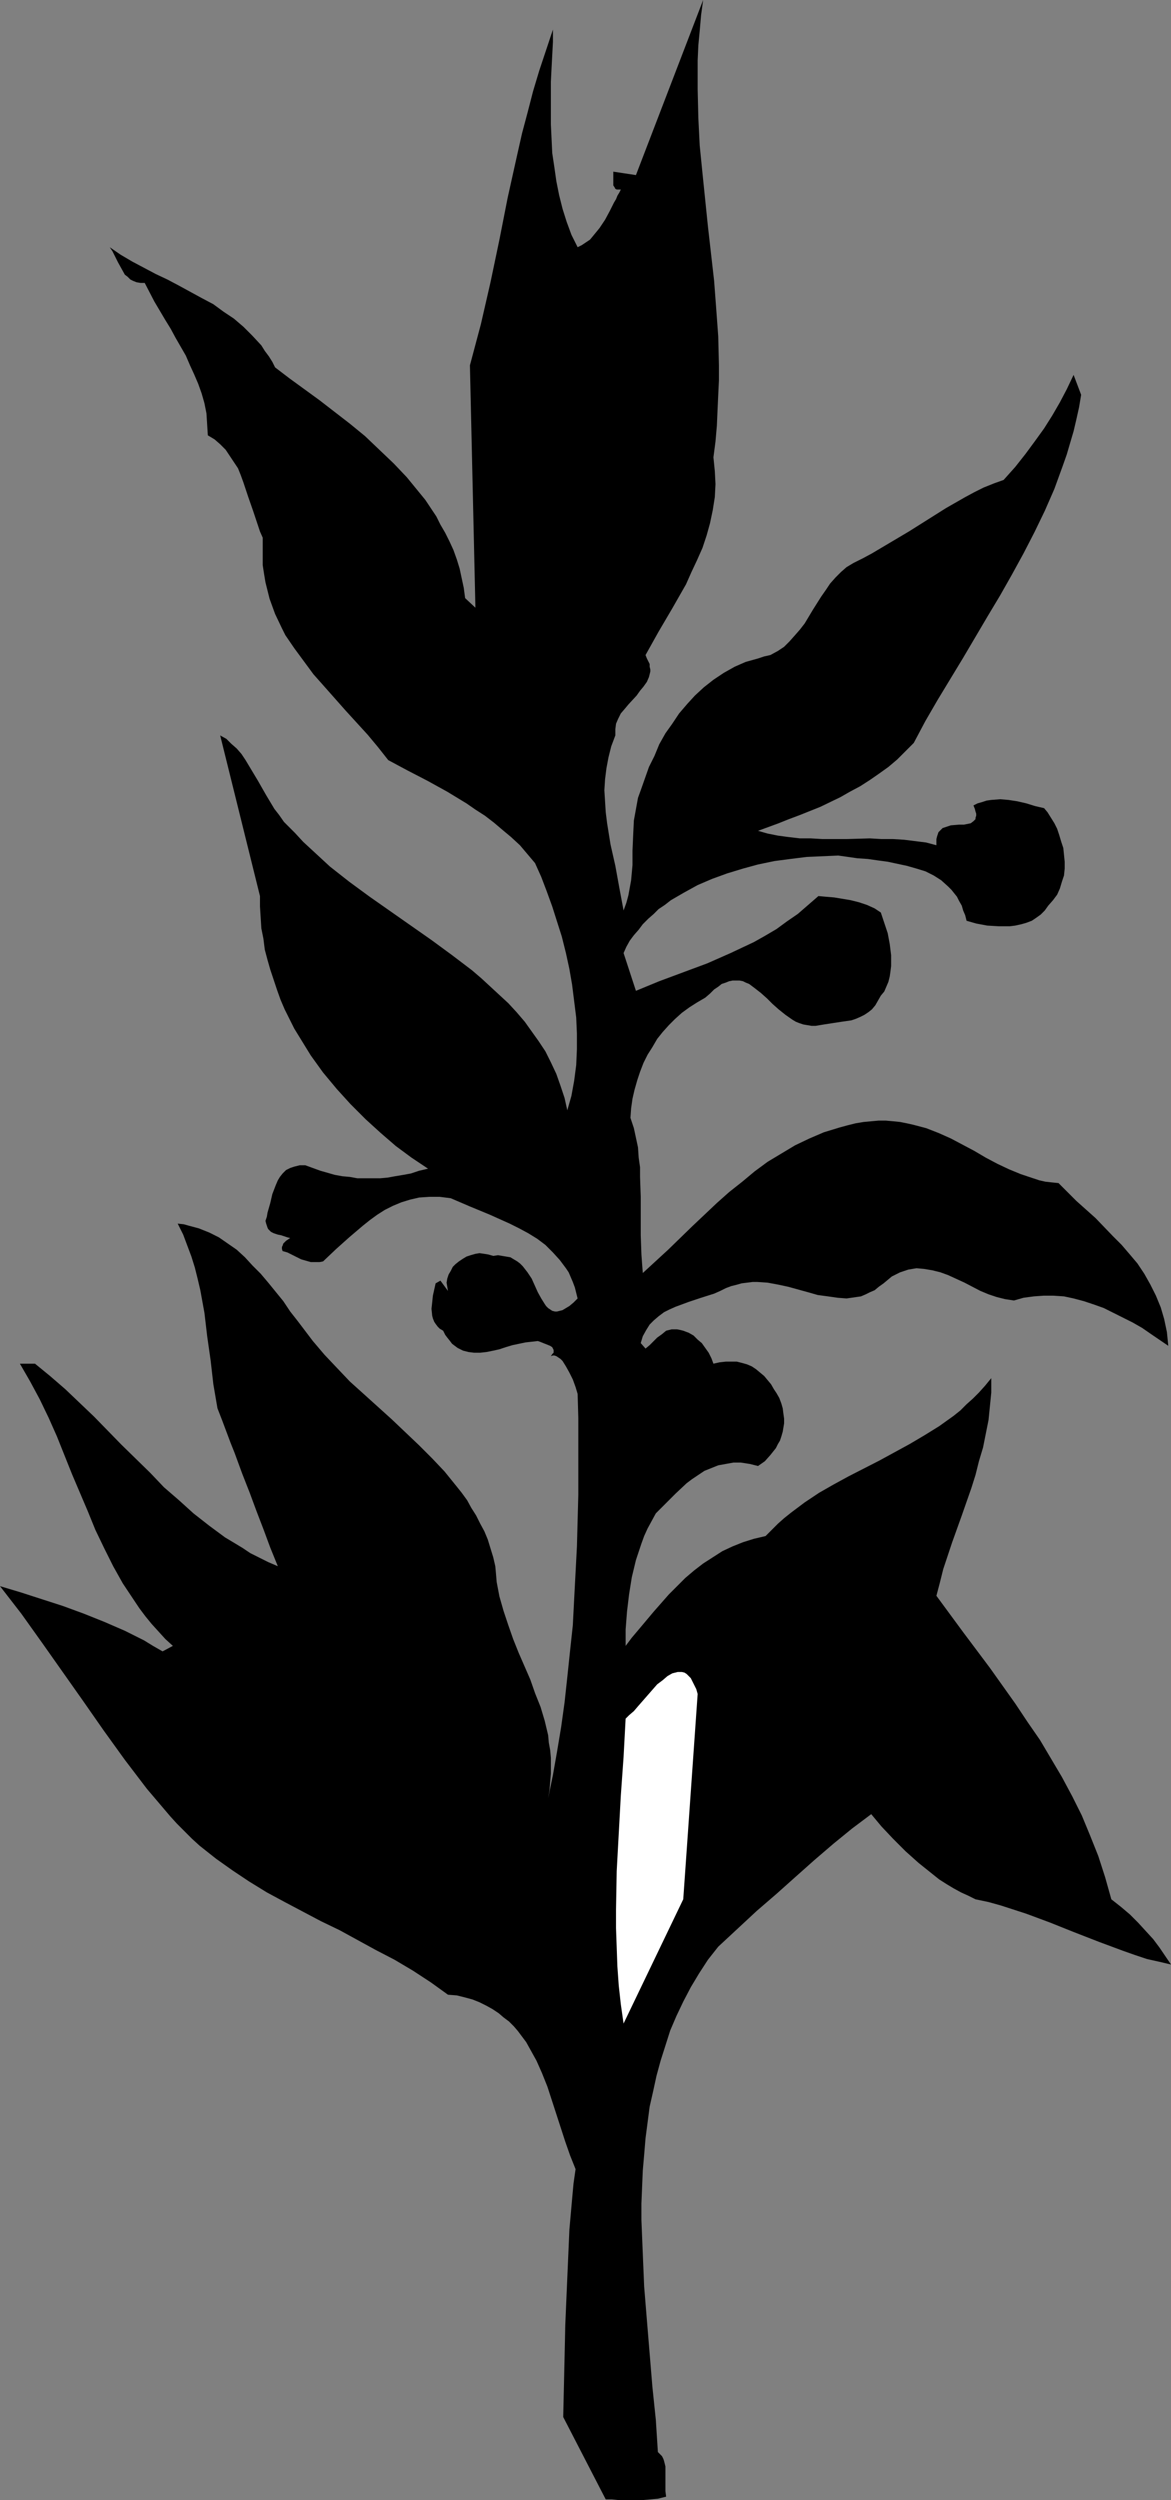 <?xml version="1.0" encoding="UTF-8" standalone="no"?>
<svg
   version="1.0"
   width="72.972mm"
   height="155.668mm"
   id="svg2"
   sodipodi:docname="Plant - Silhouette 1.wmf"
   xmlns:inkscape="http://www.inkscape.org/namespaces/inkscape"
   xmlns:sodipodi="http://sodipodi.sourceforge.net/DTD/sodipodi-0.dtd"
   xmlns="http://www.w3.org/2000/svg"
   xmlns:svg="http://www.w3.org/2000/svg">
  <rect width="100%" height="100%" fill="#808080" stroke="none"/>
  <sodipodi:namedview
     id="namedview2"
     pagecolor="#ffffff"
     bordercolor="#000000"
     borderopacity="0.25"
     inkscape:showpageshadow="2"
     inkscape:pageopacity="0.0"
     inkscape:pagecheckerboard="0"
     inkscape:deskcolor="#d1d1d1"
     inkscape:document-units="mm" />
  <defs
     id="defs1">
    <pattern
       id="WMFhbasepattern"
       patternUnits="userSpaceOnUse"
       width="6"
       height="6"
       x="0"
       y="0" />
  </defs>
  <path
     style="fill:#000000;fill-opacity:1;fill-rule:evenodd;stroke:none"
     d="m 168.032,107.62 0.162,1.616 0.162,1.616 0.162,3.07 -0.162,3.07 -0.485,3.07 -0.646,3.07 -0.808,2.909 -0.969,2.909 -1.293,2.909 -1.293,2.747 -1.293,2.909 -3.231,5.656 -3.231,5.494 -3.07,5.494 0.323,0.808 0.323,0.646 0.323,0.646 v 0.646 l 0.162,0.646 v 0.485 l -0.323,1.293 -0.485,1.131 -0.808,1.131 -0.808,0.97 -0.808,1.131 -1.939,2.101 -0.808,0.97 -0.969,1.131 -0.646,1.293 -0.485,1.131 -0.162,1.293 v 0.646 0.808 l -0.969,2.585 -0.646,2.585 -0.485,2.585 -0.323,2.585 -0.162,2.585 0.162,2.585 0.162,2.585 0.323,2.585 0.808,5.009 1.131,5.009 0.969,5.333 0.485,2.585 0.485,2.585 0.646,-1.778 0.485,-1.778 0.323,-1.778 0.323,-1.778 0.323,-3.555 v -3.393 l 0.162,-3.717 0.162,-3.393 0.323,-1.778 0.323,-1.778 0.323,-1.778 0.646,-1.778 0.969,-2.747 0.969,-2.747 1.293,-2.585 1.131,-2.747 1.454,-2.585 1.616,-2.262 1.616,-2.424 1.939,-2.262 1.777,-1.939 2.1,-1.939 2.262,-1.778 2.424,-1.616 2.585,-1.454 2.585,-1.131 2.908,-0.808 1.454,-0.485 1.454,-0.323 1.777,-0.97 1.454,-0.97 1.293,-1.293 1.293,-1.454 1.131,-1.293 1.131,-1.454 1.939,-3.232 1.939,-3.07 1.131,-1.616 0.969,-1.454 1.293,-1.454 1.293,-1.293 1.293,-1.131 1.616,-0.97 2.262,-1.131 2.1,-1.131 4.362,-2.585 4.362,-2.585 4.362,-2.747 4.362,-2.747 4.524,-2.585 2.1,-1.131 2.262,-1.131 2.424,-0.97 2.262,-0.808 2.747,-3.07 2.424,-3.07 2.262,-3.07 2.1,-2.909 1.939,-3.07 1.777,-3.07 1.616,-3.07 1.616,-3.393 1.777,4.686 -0.485,2.909 -0.646,2.909 -0.646,2.747 -0.808,2.747 -0.808,2.747 -0.969,2.747 -1.939,5.333 -2.262,5.171 -2.424,5.009 -2.585,5.009 -2.747,5.009 -2.747,4.848 -2.908,4.848 -5.816,9.857 -5.978,9.857 -2.908,5.009 -2.747,5.171 -1.939,1.939 -1.939,1.939 -2.1,1.778 -2.262,1.616 -2.1,1.454 -2.262,1.454 -2.424,1.293 -2.262,1.293 -4.686,2.262 -4.847,1.939 -2.585,0.97 -2.424,0.97 -4.847,1.778 2.262,0.646 2.424,0.485 2.424,0.323 2.747,0.323 h 2.585 l 2.747,0.162 h 5.655 l 5.493,-0.162 2.747,0.162 h 2.747 l 2.585,0.162 2.585,0.323 2.585,0.323 2.424,0.646 v -0.808 -0.646 l 0.162,-0.646 0.162,-0.485 0.162,-0.485 0.323,-0.323 0.646,-0.646 0.969,-0.323 0.969,-0.323 1.939,-0.162 h 1.131 l 0.808,-0.162 0.808,-0.162 0.646,-0.485 0.162,-0.162 0.323,-0.323 v -0.323 l 0.162,-0.485 v -0.485 l -0.162,-0.485 -0.162,-0.646 -0.323,-0.808 0.969,-0.485 1.131,-0.323 0.969,-0.323 1.131,-0.162 2.1,-0.162 1.939,0.162 2.1,0.323 2.1,0.485 2.1,0.646 2.1,0.485 0.808,0.97 0.808,1.293 0.808,1.293 0.646,1.293 0.485,1.454 0.485,1.616 0.485,1.454 0.162,1.616 0.162,1.616 v 1.616 l -0.162,1.616 -0.485,1.454 -0.485,1.616 -0.646,1.454 -0.969,1.293 -1.131,1.293 -0.808,1.131 -0.969,0.97 -1.131,0.808 -0.969,0.646 -1.293,0.485 -1.131,0.323 -1.454,0.323 -1.293,0.162 h -1.293 -1.293 l -2.747,-0.162 -2.585,-0.485 -2.262,-0.646 -0.323,-1.293 -0.485,-1.131 -0.323,-1.131 -0.646,-1.131 -0.485,-0.97 -0.646,-0.808 -0.646,-0.808 -0.808,-0.808 -1.616,-1.454 -1.777,-1.131 -1.939,-0.97 -2.1,-0.646 -2.262,-0.646 -2.262,-0.485 -2.262,-0.485 -2.424,-0.323 -2.262,-0.323 -2.424,-0.162 -4.524,-0.646 -3.716,0.162 -3.716,0.162 -3.878,0.485 -3.716,0.485 -3.878,0.808 -3.555,0.97 -3.716,1.131 -3.555,1.293 -3.393,1.454 -3.231,1.778 -3.07,1.778 -1.454,1.131 -1.454,0.97 -1.131,1.131 -1.293,1.131 -1.293,1.293 -0.969,1.293 -1.131,1.293 -0.969,1.293 -0.808,1.454 -0.646,1.454 2.908,8.888 5.493,-2.262 5.655,-2.101 5.655,-2.101 5.493,-2.424 2.747,-1.293 2.747,-1.293 2.585,-1.454 2.747,-1.616 2.424,-1.778 2.585,-1.778 2.424,-2.101 2.424,-2.101 1.777,0.162 1.939,0.162 1.939,0.323 1.939,0.323 1.939,0.485 1.939,0.646 1.777,0.808 1.454,0.97 0.808,2.424 0.808,2.424 0.485,2.585 0.323,2.585 v 1.293 1.293 l -0.162,1.293 -0.162,1.131 -0.323,1.293 -0.485,1.131 -0.485,1.131 -0.808,0.97 -0.646,1.131 -0.646,1.131 -0.808,0.97 -0.808,0.646 -0.969,0.646 -0.969,0.485 -1.131,0.485 -0.969,0.323 -2.262,0.323 -2.1,0.323 -2.1,0.323 -1.939,0.323 h -0.969 l -0.969,-0.162 -0.969,-0.162 -0.969,-0.323 -0.808,-0.323 -0.808,-0.485 -1.616,-1.131 -1.616,-1.293 -1.454,-1.293 -1.293,-1.293 -1.454,-1.293 -1.454,-1.131 -1.293,-0.97 -0.808,-0.323 -0.646,-0.323 -0.808,-0.162 h -0.808 -0.808 l -0.808,0.162 -0.808,0.323 -0.969,0.323 -0.808,0.646 -0.969,0.646 -0.969,0.97 -1.131,0.97 -1.939,1.131 -1.777,1.131 -1.777,1.293 -1.616,1.454 -1.454,1.454 -1.454,1.616 -1.293,1.616 -1.131,1.939 -1.131,1.778 -0.969,1.939 -0.808,2.101 -0.646,1.939 -0.646,2.262 -0.485,2.101 -0.323,2.262 -0.162,2.262 0.808,2.424 0.485,2.262 0.485,2.262 0.162,2.424 0.323,2.262 v 2.262 l 0.162,4.686 v 4.525 4.525 l 0.162,4.525 0.162,2.262 0.162,2.101 5.978,-5.494 5.655,-5.494 5.816,-5.494 2.908,-2.585 3.07,-2.424 2.908,-2.424 3.07,-2.262 3.231,-1.939 3.231,-1.939 3.393,-1.616 3.393,-1.454 3.716,-1.131 1.777,-0.485 1.939,-0.485 1.939,-0.323 1.777,-0.162 1.777,-0.162 h 1.616 l 1.777,0.162 1.616,0.162 1.616,0.323 1.454,0.323 3.07,0.808 2.908,1.131 2.908,1.293 2.747,1.454 2.747,1.454 2.747,1.616 2.747,1.454 2.747,1.293 2.747,1.131 2.908,0.97 1.454,0.485 1.454,0.323 1.454,0.162 1.616,0.162 4.201,4.201 4.524,4.04 4.039,4.201 2.1,2.101 1.939,2.262 1.777,2.101 1.616,2.424 1.454,2.585 1.293,2.585 1.131,2.747 0.808,2.747 0.646,3.07 0.162,1.616 0.162,1.616 -4.039,-2.747 -2.1,-1.454 -2.262,-1.293 -2.262,-1.131 -2.262,-1.131 -2.262,-1.131 -2.262,-0.808 -2.424,-0.808 -2.424,-0.646 -2.262,-0.485 -2.424,-0.162 h -2.424 l -2.262,0.162 -2.424,0.323 -2.262,0.646 -2.1,-0.323 -1.939,-0.485 -1.939,-0.646 -1.939,-0.808 -3.716,-1.939 -3.878,-1.778 -1.777,-0.646 -1.939,-0.485 -1.939,-0.323 -1.777,-0.162 -0.969,0.162 -0.969,0.162 -0.969,0.323 -0.969,0.323 -0.969,0.485 -0.969,0.485 -0.969,0.808 -0.969,0.808 -1.131,0.808 -0.969,0.808 -1.131,0.485 -0.969,0.485 -1.131,0.485 -1.131,0.162 -1.131,0.162 -1.131,0.162 -2.1,-0.162 -2.262,-0.323 -2.424,-0.323 -2.262,-0.646 -4.686,-1.293 -2.262,-0.485 -2.585,-0.485 -2.424,-0.162 h -1.131 l -1.293,0.162 -1.293,0.162 -1.131,0.323 -1.293,0.323 -1.293,0.485 -1.293,0.646 -1.454,0.646 -3.07,0.97 -2.908,0.97 -3.07,1.131 -1.454,0.646 -1.293,0.646 -1.293,0.97 -1.131,0.97 -0.969,0.97 -0.808,1.293 -0.808,1.454 -0.485,1.616 1.131,1.293 0.969,-0.808 0.808,-0.808 0.969,-0.97 1.131,-0.808 0.969,-0.808 0.646,-0.162 0.646,-0.162 h 0.646 0.646 l 0.808,0.162 0.646,0.162 1.293,0.485 1.131,0.646 0.969,0.97 0.969,0.808 0.808,1.131 0.808,1.131 0.646,1.293 0.485,1.293 1.454,-0.323 1.454,-0.162 h 1.293 1.293 l 1.293,0.323 1.131,0.323 1.131,0.485 0.969,0.646 0.969,0.808 0.969,0.808 0.808,0.97 0.808,0.97 0.646,1.131 0.646,0.97 0.646,1.131 0.485,1.293 0.323,1.131 0.162,1.293 0.162,1.131 v 1.131 l -0.162,0.97 -0.162,0.97 -0.323,1.131 -0.323,0.97 -0.485,0.808 -0.485,0.97 -1.293,1.616 -1.293,1.454 -1.616,1.131 -1.939,-0.485 -2.1,-0.323 h -1.777 l -1.777,0.323 -1.777,0.323 -1.616,0.646 -1.616,0.646 -1.454,0.97 -1.454,0.97 -1.293,0.97 -2.585,2.424 -2.424,2.424 -2.262,2.262 -0.969,1.778 -0.969,1.778 -0.808,1.778 -0.646,1.778 -0.646,1.939 -0.646,1.939 -0.969,4.04 -0.646,4.04 -0.485,4.04 -0.323,4.201 v 3.878 l 1.454,-1.939 1.777,-2.101 3.393,-4.04 3.555,-4.04 1.939,-1.939 1.939,-1.939 2.1,-1.778 2.1,-1.616 2.262,-1.454 2.262,-1.454 2.424,-1.131 2.424,-0.97 2.585,-0.808 2.747,-0.646 1.454,-1.454 1.454,-1.454 1.454,-1.293 1.616,-1.293 3.231,-2.424 3.393,-2.262 3.393,-1.939 3.555,-1.939 7.271,-3.717 3.555,-1.939 3.555,-1.939 3.555,-2.101 3.393,-2.101 3.393,-2.424 1.616,-1.293 1.454,-1.454 1.454,-1.293 1.454,-1.454 1.454,-1.616 1.454,-1.778 v 3.393 l -0.323,3.232 -0.323,3.232 -0.646,3.232 -0.646,3.232 -0.969,3.232 -0.808,3.232 -0.969,3.07 -2.262,6.464 -2.262,6.302 -2.1,6.302 -0.808,3.232 -0.808,3.07 6.301,8.564 6.301,8.403 5.978,8.403 2.908,4.363 2.908,4.201 2.585,4.363 2.585,4.363 2.424,4.525 2.262,4.525 1.939,4.686 1.939,4.848 1.616,5.009 1.454,5.171 2.262,1.778 2.1,1.778 1.939,1.939 1.777,1.939 1.777,1.939 1.454,1.939 2.747,4.04 -2.747,-0.646 -2.908,-0.646 -2.908,-0.97 -2.747,-0.97 -5.655,-2.101 -5.816,-2.262 -5.655,-2.262 -5.655,-2.101 -5.978,-1.939 -2.908,-0.808 -3.07,-0.646 -1.616,-0.808 -1.777,-0.808 -1.777,-0.97 -1.616,-0.97 -1.777,-1.131 -1.616,-1.293 -3.231,-2.585 -3.07,-2.747 -2.908,-2.909 -2.747,-2.909 -2.424,-2.909 -4.524,3.393 -4.362,3.555 -4.524,3.878 -4.362,3.878 -4.524,4.04 -4.686,4.04 -9.048,8.403 -2.424,3.07 -2.1,3.232 -1.939,3.232 -1.777,3.393 -1.616,3.393 -1.454,3.393 -1.131,3.555 -1.131,3.555 -0.969,3.555 -0.808,3.717 -0.808,3.555 -0.485,3.717 -0.485,3.717 -0.323,3.878 -0.323,3.717 -0.162,3.878 -0.162,3.878 v 3.878 l 0.323,7.918 0.323,7.756 0.646,7.918 1.293,15.674 0.808,7.756 0.485,7.595 0.485,0.485 0.485,0.485 0.323,0.646 0.162,0.485 0.323,1.293 v 1.454 2.909 1.454 l 0.162,1.293 -1.939,0.485 -1.777,0.162 -1.939,0.162 h -1.939 -1.939 -1.616 l -1.616,-0.162 h -1.454 l -10.017,-19.391 0.162,-7.11 0.162,-7.11 0.162,-7.433 0.323,-7.595 0.323,-7.433 0.323,-7.433 0.646,-7.272 0.323,-3.555 0.485,-3.393 -1.293,-3.232 -1.131,-3.232 -2.1,-6.464 -2.1,-6.464 -1.293,-3.232 -1.293,-2.909 -1.616,-2.909 -0.808,-1.454 -0.969,-1.293 -0.969,-1.293 -0.969,-1.131 -1.131,-1.131 -1.293,-0.97 -1.131,-0.97 -1.454,-0.97 -1.454,-0.808 -1.616,-0.808 -1.616,-0.646 -1.777,-0.485 -1.939,-0.485 -2.1,-0.162 -4.039,-2.909 -4.201,-2.747 -4.362,-2.585 -4.362,-2.262 -8.563,-4.686 -4.362,-2.101 -8.563,-4.525 -4.201,-2.262 -4.201,-2.585 -3.878,-2.585 -3.878,-2.747 -3.878,-3.07 -1.777,-1.616 -1.777,-1.778 -1.777,-1.778 -1.616,-1.778 -2.747,-3.232 -2.747,-3.232 -5.17,-6.787 -5.009,-6.948 L 19.55,400.261 9.856,386.526 5.009,379.739 0,373.275 l 4.847,1.454 5.009,1.616 5.009,1.616 4.847,1.778 4.847,1.939 4.847,2.101 4.524,2.262 2.1,1.293 2.262,1.293 2.424,-1.293 -1.777,-1.616 -1.616,-1.778 -1.616,-1.778 -1.454,-1.778 -1.454,-1.939 -1.293,-1.939 -2.585,-3.878 -2.262,-4.04 -2.1,-4.201 -2.1,-4.363 -1.777,-4.363 -3.716,-8.726 -3.555,-8.888 -1.939,-4.363 L 9.371,329.323 7.109,325.121 4.686,320.92 h 3.555 l 3.555,2.909 3.555,3.07 3.393,3.232 3.393,3.232 6.463,6.625 6.786,6.625 3.231,3.393 3.555,3.07 3.393,3.07 3.716,2.909 3.716,2.747 4.039,2.424 1.939,1.293 4.201,2.101 2.262,0.97 -1.777,-4.363 -1.616,-4.363 -1.616,-4.201 -1.616,-4.363 -1.777,-4.525 -1.777,-4.848 -0.969,-2.424 -1.939,-5.171 -1.131,-2.909 -0.969,-5.656 -0.646,-5.656 -0.808,-5.656 -0.646,-5.494 -0.969,-5.333 -0.646,-2.747 -0.646,-2.585 -0.808,-2.585 -0.969,-2.585 -0.969,-2.585 -1.293,-2.585 1.454,0.162 1.131,0.323 2.424,0.646 2.424,0.97 2.262,1.131 2.1,1.454 2.1,1.454 1.939,1.778 1.777,1.939 1.939,1.939 1.777,2.101 3.555,4.363 1.616,2.424 1.777,2.262 3.555,4.686 2.747,3.232 2.908,3.07 3.07,3.232 3.231,2.909 6.624,5.979 3.231,3.07 3.231,3.07 3.07,3.07 2.908,3.07 2.747,3.393 1.293,1.616 1.293,1.778 0.969,1.778 1.131,1.778 0.969,1.939 0.969,1.778 0.808,1.939 0.646,2.101 0.646,2.101 0.485,2.101 0.162,1.778 0.162,1.939 0.646,3.393 0.969,3.393 1.131,3.393 1.131,3.232 1.293,3.232 2.747,6.302 1.131,3.232 1.293,3.232 0.969,3.232 0.808,3.393 0.162,1.778 0.323,1.778 0.162,1.778 v 1.778 1.939 l -0.162,1.939 -0.162,1.939 -0.323,1.939 1.131,-5.494 0.969,-5.494 0.969,-5.817 0.808,-5.817 0.646,-5.979 0.646,-6.14 0.646,-5.979 0.323,-6.302 0.323,-6.14 0.323,-6.14 0.162,-6.14 0.162,-5.979 v -6.14 -5.979 -5.979 l -0.162,-5.656 -0.485,-1.616 -0.646,-1.778 -0.808,-1.616 -0.808,-1.454 -0.808,-1.293 -0.485,-0.485 -0.485,-0.323 -0.485,-0.323 -0.485,-0.162 h -0.323 l -0.485,0.162 0.323,-0.485 0.323,-0.323 v -0.323 -0.323 l -0.162,-0.323 -0.162,-0.323 -0.485,-0.323 -0.808,-0.323 -0.808,-0.323 -0.808,-0.323 -0.485,-0.162 -1.454,0.162 -1.454,0.162 -3.07,0.646 -1.616,0.485 -1.454,0.485 -1.454,0.323 -1.616,0.323 -1.454,0.162 h -1.454 l -1.293,-0.162 -1.293,-0.323 -1.293,-0.646 -0.646,-0.485 -0.646,-0.485 -0.485,-0.646 -0.646,-0.808 -0.485,-0.646 -0.485,-0.97 -0.808,-0.485 -0.485,-0.485 -0.485,-0.646 -0.323,-0.485 -0.323,-0.808 -0.162,-0.646 -0.162,-1.616 0.162,-1.454 0.162,-1.616 0.323,-1.454 0.323,-1.454 1.131,-0.646 1.777,2.424 -0.162,-0.97 -0.162,-0.97 0.162,-0.97 0.323,-0.97 0.485,-0.808 0.485,-0.97 0.646,-0.646 0.808,-0.646 0.969,-0.646 0.808,-0.485 0.969,-0.323 1.131,-0.323 0.969,-0.162 1.131,0.162 0.969,0.162 1.131,0.323 1.131,-0.162 0.969,0.162 0.969,0.162 0.969,0.162 0.808,0.485 0.808,0.485 0.646,0.485 0.646,0.646 1.131,1.454 0.969,1.454 1.454,3.232 0.808,1.454 0.808,1.293 0.323,0.485 0.485,0.485 0.485,0.323 0.485,0.323 0.646,0.162 h 0.485 l 0.646,-0.162 0.646,-0.162 0.808,-0.485 0.808,-0.485 0.969,-0.808 0.969,-0.97 -0.323,-1.293 -0.323,-1.293 -0.485,-1.293 -0.485,-1.131 -0.485,-1.131 -0.646,-0.97 -1.454,-1.939 -1.616,-1.778 -1.777,-1.778 -1.939,-1.454 -2.1,-1.293 -2.1,-1.131 -2.262,-1.131 -4.686,-2.101 -4.686,-1.939 -4.524,-1.939 -1.293,-0.162 -1.293,-0.162 h -2.424 l -2.424,0.162 -2.1,0.485 -2.1,0.646 -1.939,0.808 -1.939,0.97 -1.777,1.131 -1.777,1.293 -1.616,1.293 -3.231,2.747 -3.07,2.747 -3.07,2.909 -0.808,0.162 h -0.646 -0.808 -0.646 l -1.131,-0.323 -1.131,-0.323 -2.262,-1.131 -0.969,-0.485 -1.131,-0.323 -0.162,-0.485 v -0.485 l 0.162,-0.323 0.162,-0.485 0.646,-0.646 0.969,-0.646 -0.646,-0.162 -0.485,-0.162 -0.969,-0.323 -0.808,-0.162 -0.969,-0.323 -0.646,-0.323 -0.646,-0.646 -0.162,-0.323 -0.162,-0.485 -0.162,-0.485 -0.162,-0.646 0.323,-0.97 0.162,-0.97 0.646,-2.262 0.485,-2.101 0.808,-2.101 0.485,-1.131 0.485,-0.808 0.646,-0.808 0.808,-0.808 0.969,-0.485 0.969,-0.323 1.293,-0.323 h 1.293 l 3.555,1.293 3.393,0.97 1.777,0.323 1.777,0.162 1.777,0.323 h 3.555 1.777 l 1.777,-0.162 1.777,-0.323 1.939,-0.323 1.777,-0.323 1.939,-0.646 2.1,-0.485 -3.878,-2.585 -3.716,-2.747 -3.555,-3.07 -3.555,-3.232 -3.555,-3.555 -3.231,-3.555 -3.231,-3.878 -2.908,-4.04 -2.585,-4.201 -1.293,-2.101 -1.131,-2.262 -1.131,-2.262 -0.969,-2.262 -0.808,-2.262 -0.808,-2.424 -0.808,-2.424 -0.646,-2.262 -0.646,-2.424 -0.323,-2.585 -0.485,-2.424 -0.162,-2.585 -0.162,-2.585 v -2.424 l -9.371,-37.812 1.454,0.808 1.131,1.131 1.293,1.131 1.131,1.293 0.969,1.454 0.969,1.616 1.939,3.232 1.939,3.393 1.939,3.232 1.131,1.454 1.131,1.616 1.293,1.293 1.293,1.293 1.939,2.101 2.1,1.939 2.1,1.939 2.1,1.939 4.524,3.555 4.847,3.555 9.694,6.787 4.847,3.393 4.847,3.555 4.686,3.555 2.262,1.939 2.1,1.939 2.1,1.939 2.1,1.939 1.939,2.101 1.939,2.262 1.616,2.262 1.616,2.262 1.616,2.424 1.293,2.585 1.293,2.747 0.969,2.747 0.969,2.909 0.646,2.909 0.969,-3.393 0.646,-3.555 0.485,-3.717 0.162,-3.717 v -3.717 l -0.162,-3.717 -0.485,-3.878 -0.485,-3.878 -0.646,-3.717 -0.808,-3.717 -0.969,-3.878 -1.131,-3.555 -1.131,-3.555 -1.293,-3.555 -1.293,-3.393 -1.454,-3.232 -1.777,-2.101 -1.777,-2.101 -2.1,-1.939 -1.939,-1.616 -2.1,-1.778 -2.1,-1.616 -2.262,-1.454 -2.1,-1.454 -4.524,-2.747 -4.686,-2.585 -4.686,-2.424 -4.524,-2.424 -2.424,-3.07 -2.424,-2.909 -5.17,-5.656 -5.009,-5.656 -2.585,-2.909 -2.262,-3.07 -2.262,-3.07 -2.1,-3.07 -0.808,-1.616 -1.616,-3.393 -0.646,-1.778 -0.646,-1.778 -0.485,-1.939 -0.485,-1.939 -0.323,-1.939 -0.323,-2.101 v -1.939 -2.262 -2.262 l -0.646,-1.454 -0.485,-1.454 -1.131,-3.393 -1.131,-3.232 -1.131,-3.393 -0.646,-1.778 -0.646,-1.616 -0.969,-1.454 -0.969,-1.454 -0.969,-1.454 -1.293,-1.293 -1.293,-1.131 -1.616,-0.97 -0.162,-2.585 -0.162,-2.585 -0.485,-2.424 -0.646,-2.262 -0.808,-2.262 -0.969,-2.262 -0.969,-2.101 -0.969,-2.262 -2.424,-4.201 -1.131,-2.101 -1.293,-2.101 -2.585,-4.363 -2.262,-4.363 H 33.122 l -0.969,-0.162 -0.808,-0.323 -0.646,-0.323 -0.646,-0.646 -0.646,-0.485 -0.808,-1.454 -0.808,-1.454 -0.646,-1.293 -0.646,-1.293 -0.323,-0.485 -0.323,-0.485 2.585,1.778 2.747,1.616 5.493,2.909 2.747,1.293 2.747,1.454 5.332,2.909 2.747,1.454 2.424,1.778 2.424,1.616 2.262,1.939 2.1,2.101 2.1,2.262 0.808,1.293 0.969,1.293 0.808,1.293 0.646,1.293 3.393,2.585 3.555,2.585 3.555,2.585 3.555,2.747 3.555,2.747 3.555,2.909 3.393,3.232 3.393,3.232 3.07,3.232 2.908,3.555 1.454,1.778 1.293,1.939 1.293,1.939 0.969,1.939 1.131,1.939 0.969,1.939 0.969,2.101 0.808,2.262 0.646,2.101 0.485,2.262 0.485,2.262 0.323,2.424 2.424,2.262 -1.293,-57.042 1.293,-4.848 1.293,-4.848 2.262,-9.857 2.1,-10.019 1.939,-9.857 2.262,-10.18 1.131,-5.009 1.293,-4.848 1.293,-5.009 1.454,-4.848 1.616,-4.848 1.616,-4.848 v 2.909 l -0.162,3.07 -0.162,3.07 -0.162,3.232 v 6.625 3.393 l 0.162,3.393 0.162,3.393 0.485,3.232 0.485,3.393 0.646,3.232 0.808,3.232 0.969,3.07 1.131,3.07 1.454,2.909 0.969,-0.485 0.969,-0.646 0.969,-0.646 0.808,-0.97 1.454,-1.778 1.293,-1.939 1.131,-2.101 0.969,-1.939 0.485,-0.808 0.323,-0.808 0.485,-0.808 0.323,-0.646 h -0.485 -0.485 l -0.323,-0.162 -0.162,-0.323 -0.323,-0.485 V 42.983 41.691 41.044 40.398 l 5.332,0.808 L 165.609,0 l -0.485,3.555 -0.323,3.717 -0.323,3.393 -0.162,3.555 v 3.393 3.393 l 0.162,6.787 0.323,6.464 0.646,6.464 1.293,12.604 1.454,12.766 0.485,6.464 0.485,6.625 0.162,6.787 v 3.555 l -0.162,3.393 -0.162,3.555 -0.162,3.717 -0.323,3.717 z"
     id="path1" />
  <path
     style="fill:#ffffff;fill-opacity:1;fill-rule:evenodd;stroke:none"
     d="m 164.316,398.645 -3.393,48.316 -14.057,29.248 -0.646,-4.525 -0.485,-4.363 -0.323,-4.525 -0.162,-4.525 -0.162,-4.525 v -4.363 l 0.162,-9.049 0.485,-8.888 0.485,-8.888 0.646,-9.049 0.485,-9.049 0.808,-0.808 1.131,-0.97 0.969,-1.131 1.131,-1.293 2.262,-2.585 1.131,-1.293 1.293,-0.97 1.131,-0.97 1.131,-0.646 0.646,-0.162 0.646,-0.162 h 0.485 0.485 l 0.646,0.162 0.485,0.323 0.485,0.485 0.485,0.485 0.323,0.646 0.485,0.97 0.485,0.97 z"
     id="path2" />
</svg>
